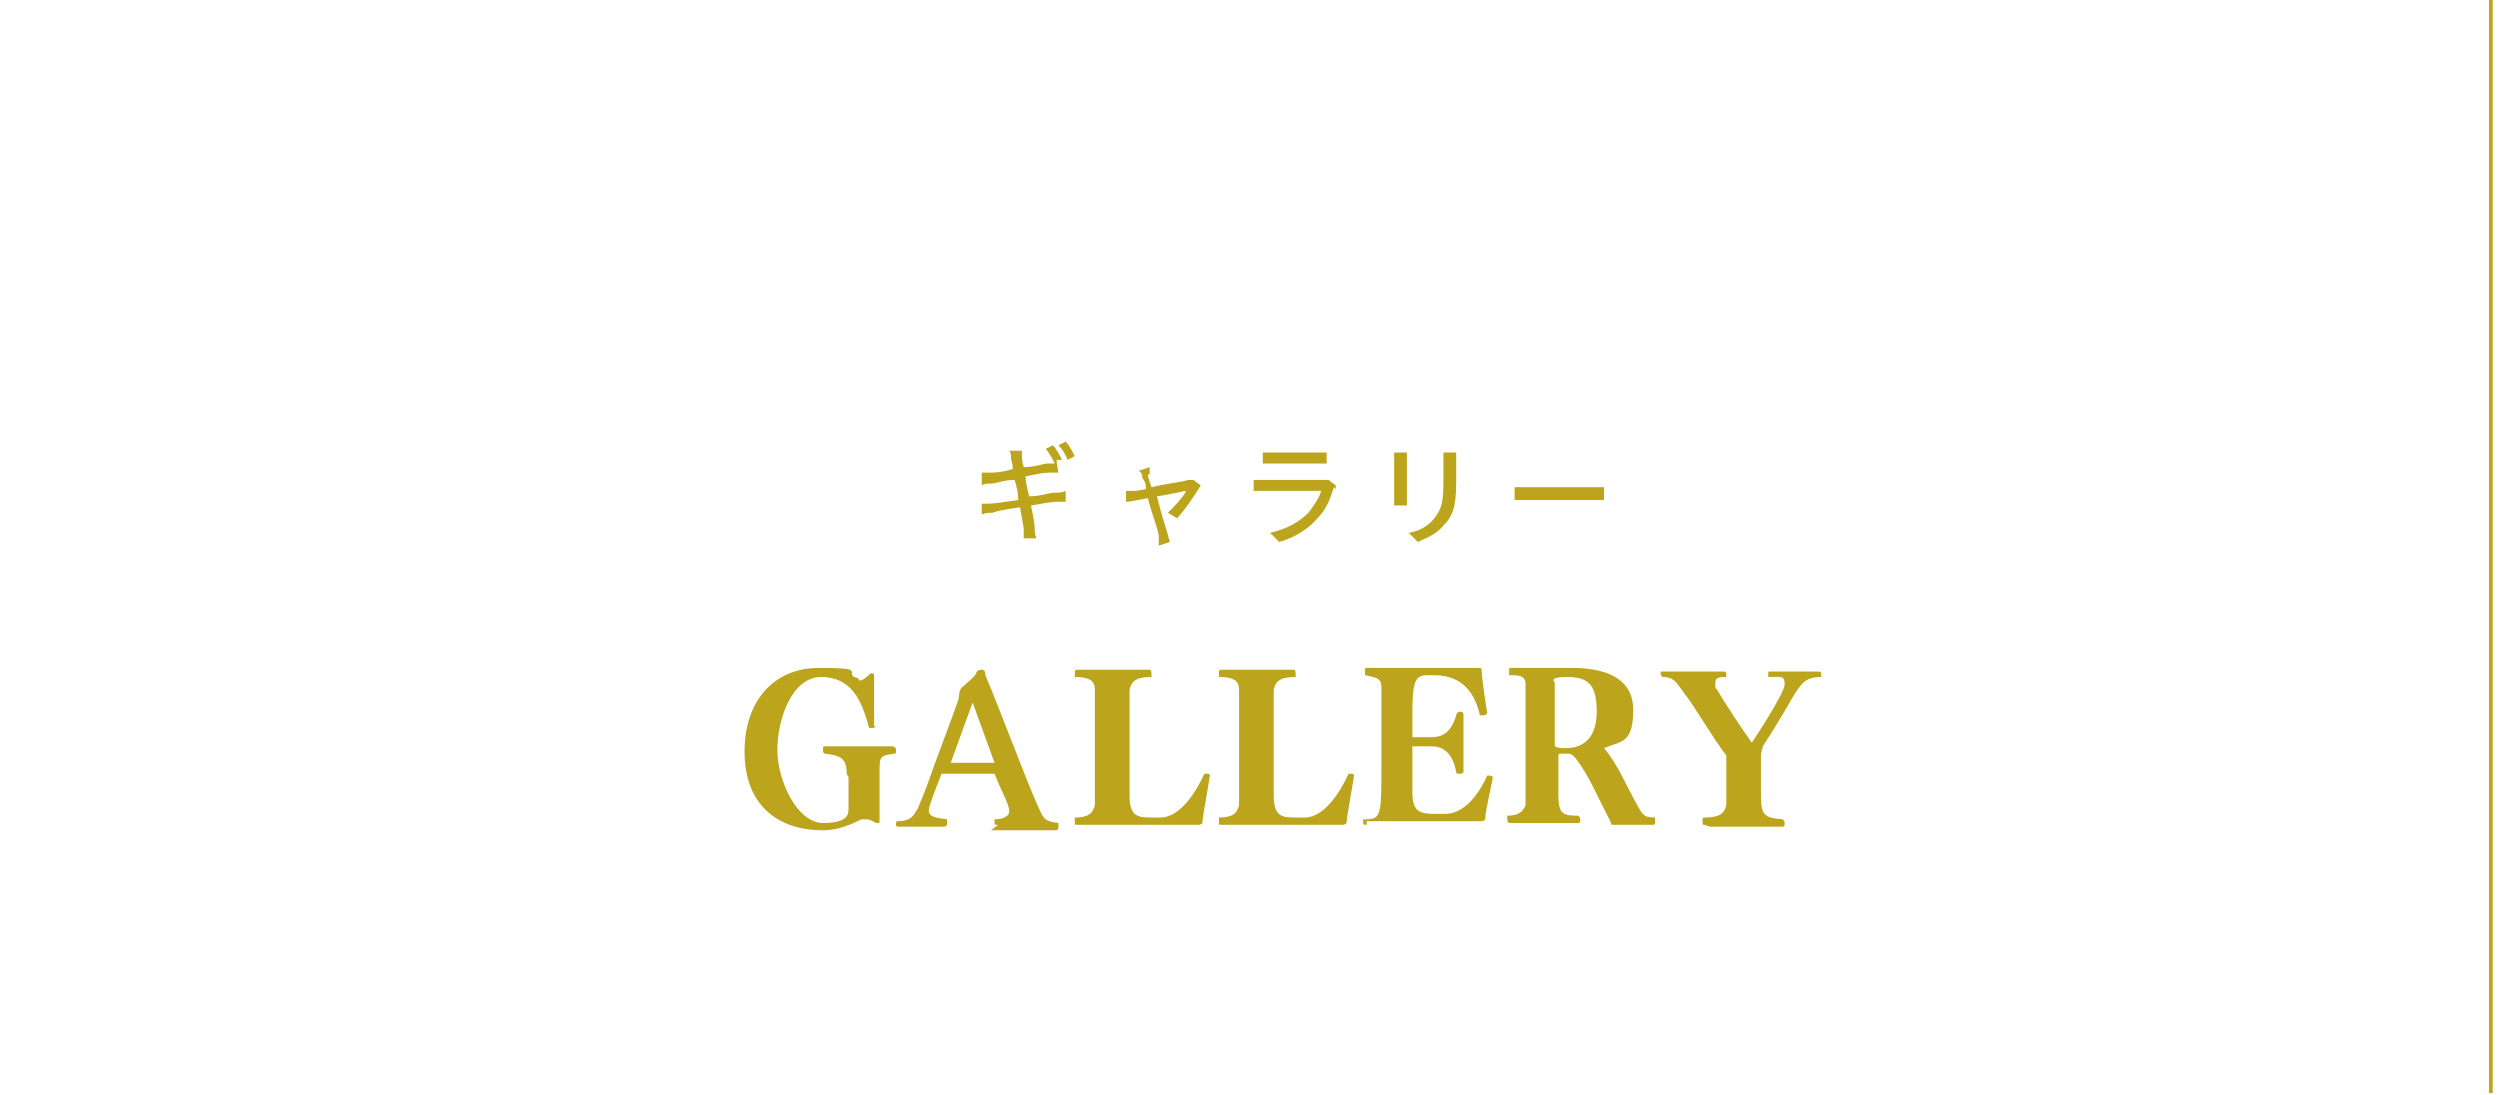<?xml version="1.0" encoding="UTF-8"?>
<svg id="_レイヤー_1" xmlns="http://www.w3.org/2000/svg" version="1.1" viewBox="0 0 137 60">
  <!-- Generator: Adobe Illustrator 29.6.1, SVG Export Plug-In . SVG Version: 2.1.1 Build 9)  -->
  <defs>
    <style>
      .st0 {
        fill: #bca51d;
      }
    </style>
  </defs>
  <rect class="st0" x="136.4" y="-.2" width=".2" height="60.1"/>
  <g>
    <path class="st0" d="M46.4,42.4c0-.9-.4-1-1.2-1.1,0,0-.1,0-.1-.2s0-.2.1-.2h3.7c0,0,.2,0,.2.2s0,.2-.1.2c-.8.1-.8.2-.8,1v1.1c0,.4,0,1,0,1.2,0,.1,0,.2,0,.3,0,.2,0,.2-.1.2s0,0-.1,0c0,0-.3-.2-.5-.2,0,0-.2,0-.3,0s0,0,0,0c-.4.2-1.2.6-2.1.6h0c-2.6,0-4.3-1.5-4.3-4.3s1.6-4.6,4.1-4.6,1.5.2,1.9.5c.1,0,.3.1.3.2.2,0,.5-.3.6-.4,0,0,0,0,.1,0,0,0,.1,0,.1.1v2.8q.1,0,.1,0c0,0-.1.1-.2.1s-.2,0-.2-.1c-.4-1.5-1-2.7-2.6-2.7s-2.4,2.3-2.4,4,1.1,4,2.5,4,1.4-.5,1.4-.8v-1.7Z"/>
    <path class="st0" d="M54.7,45.2c-.2,0-.2,0-.2-.1s0-.2,0-.2c.5,0,.8-.2.8-.4s0,0,0-.1c0-.3-.4-1-.8-2h-2.7c0,0-.1,0-.2,0-.4,1-.7,1.8-.7,2,0,.4.4.4,1,.5,0,0,0,.1,0,.2s0,.2-.2.2h-2.5c0,0-.1,0-.1-.1s0-.2.1-.2c.8,0,.9-.4,1.1-.7.1-.3.4-.9.8-2.1.4-1.1.9-2.4,1.4-3.8.1-.3,0-.6.3-.8.2-.2.5-.4.7-.7,0-.1.1-.2.3-.2s.2.2.2.3c.8,1.9,2.1,5.4,2.8,7,.4.9.4,1,1.2,1.1,0,0,0,.1,0,.2s0,.2-.2.2h-3.5ZM53.3,38.5l-1.2,3.3h2.4l-1.2-3.3Z"/>
    <path class="st0" d="M59,45.2c-.1,0-.1,0-.1-.2s0-.2,0-.2h0c.7,0,1-.2,1.1-.7,0-.4,0-1,0-1.9v-2.5c0-.9,0-1.5,0-1.9,0-.5-.3-.7-1.1-.7,0,0,0-.1,0-.2s0-.2.1-.2h4c0,0,.1,0,.1.2s0,.2,0,.2c-.8,0-1.1.2-1.2.7,0,.4,0,1,0,1.9v2.5c0,.5,0,.9,0,1.4,0,1.2.5,1.2,1.3,1.2s.2,0,.4,0c1.1,0,2-1.5,2.4-2.4,0,0,0,0,.1,0,.1,0,.2,0,.2.1s-.4,2.3-.4,2.5c0,.1,0,.2-.3.2h-6.6Z"/>
    <path class="st0" d="M66.9,45.2c-.1,0-.1,0-.1-.2s0-.2,0-.2h0c.7,0,1-.2,1.1-.7,0-.4,0-1,0-1.9v-2.5c0-.9,0-1.5,0-1.9,0-.5-.3-.7-1.1-.7,0,0,0-.1,0-.2s0-.2.1-.2h4c0,0,.1,0,.1.2s0,.2,0,.2c-.8,0-1.1.2-1.2.7,0,.4,0,1,0,1.9v2.5c0,.5,0,.9,0,1.4,0,1.2.5,1.2,1.3,1.2s.2,0,.4,0c1.1,0,2-1.5,2.4-2.4,0,0,0,0,.1,0,.1,0,.2,0,.2.1s-.4,2.3-.4,2.5c0,.1,0,.2-.3.2h-6.6Z"/>
    <path class="st0" d="M74.9,45.2c-.1,0-.2,0-.2-.1s0-.2,0-.2c1,0,1-.1,1-3v-2.2c0-1.2,0-1.8,0-2.1,0-.5-.5-.5-.9-.6,0,0,0,0,0-.2s0-.2.1-.2h6c.3,0,.3,0,.3.2,0,.4.3,2.3.3,2.3,0,0-.1.1-.2.1s-.1,0-.2,0c-.5-2.2-2-2.2-2.7-2.2s-1,0-1,1.9v1.5s0,0,.1,0h.9c.6,0,1.1-.2,1.4-1.2,0-.1.1-.2.2-.2s.2,0,.2.2v3.1c0,0,0,.1-.2.1s-.2,0-.2-.1c-.2-1.1-.8-1.4-1.3-1.4h-1c0,0-.1,0-.1,0v2.5c0,1.1.4,1.2,1.3,1.2s.3,0,.5,0c1.1,0,1.9-1.2,2.3-2.1,0,0,0,0,.1,0,0,0,.2,0,.2.1,0,.2-.4,1.8-.4,2.2,0,.1,0,.2-.3.2h-6.2Z"/>
    <path class="st0" d="M88.3,45.2c0-.1-.1-.3-.1-.3-.6-1.1-1.1-2.4-1.9-3.4,0,0-.2-.2-.3-.2h-.5c0,0-.1,0-.1.1v2.1c0,1.1.2,1.2,1.1,1.2,0,0,.1.1.1.2s0,.2-.1.2h-3.7c-.1,0-.2,0-.2-.2s0-.2,0-.2c.7,0,.9-.3,1-.6,0-.2,0-.9,0-2.6v-2.1c0-1.1,0-1.7,0-1.9,0-.5-.4-.5-.9-.5,0,0,0,0,0-.2s0-.2.1-.2h3.3c1.6,0,3.4.4,3.4,2.3s-.7,1.7-1.6,2.1c.7.8,1.2,2,1.7,2.9.4.7.4.9,1.1.9,0,0,0,.1,0,.2s0,.2-.1.2h-2.4ZM85.2,40.8c0,.1,0,.2.6.2,1,0,1.7-.6,1.7-2s-.4-1.9-1.6-1.9-.6.3-.7.4c0,.2,0,.2,0,1.4v1.9Z"/>
    <path class="st0" d="M93.4,45.2c-.1,0-.1,0-.1-.2s0-.2.1-.2c.8,0,1.1-.2,1.2-.7,0-.1,0-.3,0-1.9v-.8c-.7-.9-1.8-2.8-2.3-3.4-.5-.7-.6-.9-1.2-.9,0,0-.1-.1-.1-.2s0-.1.1-.1h3.3c.1,0,.2,0,.2.1s0,.2,0,.2c-.3,0-.6,0-.6.3s0,.1,0,.2,0,.1.1.2c.4.7,1.4,2.2,1.9,2.9,0,0,1.8-2.7,1.8-3.2s-.2-.4-.9-.4c0,0,0-.1,0-.2s0-.1.2-.1h2.5c.1,0,.2,0,.2.1s0,.2,0,.2c-.9,0-1.1.4-1.5,1-.1.2-1.1,1.9-1.7,2.8,0,.1-.1.3-.1.5v1.8c0,1.4,0,1.6,1.2,1.7,0,0,.1.1.1.2s0,.2-.1.2h-4Z"/>
  </g>
  <g>
    <path class="st0" d="M58.2,25.2h-.3c0,.1.1.7.1.7-.1,0-.3,0-.5,0-.3,0-.8.1-1.3.2,0,.3.1.7.2,1.1.6,0,1.1-.2,1.4-.2.2,0,.4,0,.6-.1v.6s-.2,0-.5,0c-.3,0-.8.1-1.4.2.1.5.2,1,.2,1.2,0,.2,0,.4.1.6h-.7c0,0,0-.3,0-.5,0-.1-.1-.6-.2-1.2-.7.1-1.3.2-1.5.3-.2,0-.4,0-.6.1v-.6s.3,0,.4,0c.3,0,.9-.1,1.6-.2,0-.4-.1-.8-.2-1.1-.6,0-1,.2-1.3.2-.2,0-.3,0-.5.1v-.7s.2,0,.4,0c.2,0,.7,0,1.3-.2,0-.3-.1-.5-.1-.6,0-.2,0-.3-.1-.4h.7s0,.2,0,.3c0,0,0,.3.1.6.6,0,1.1-.2,1.3-.2.1,0,.3,0,.4,0-.1-.2-.3-.6-.5-.8l.4-.2c.2.2.4.6.5.8ZM58.9,25l-.4.2c-.1-.3-.3-.6-.5-.8l.4-.2c.2.2.4.6.5.8Z"/>
    <path class="st0" d="M62.9,26c0,.1.1.4.2.7.8-.2,1.8-.3,2-.4,0,0,.2,0,.3,0l.4.3c-.3.5-.9,1.4-1.3,1.8l-.5-.3c.3-.3.8-.8,1-1.2-.1,0-.9.2-1.6.3.2.8.5,1.8.6,2.1,0,.1.1.3.1.4l-.6.2c0-.1,0-.3,0-.5,0-.3-.4-1.3-.6-2.1-.5.1-1,.2-1.2.2v-.6s.2,0,.4,0c0,0,.3,0,.7-.1,0-.3-.1-.5-.2-.6,0-.1,0-.3-.2-.4l.6-.2c0,.1,0,.3,0,.4Z"/>
    <path class="st0" d="M73.1,26.7c-.2.6-.4,1.2-.9,1.7-.6.7-1.4,1.1-2.1,1.3l-.5-.5c.9-.2,1.6-.6,2.1-1.1.3-.4.6-.8.7-1.2h-3.1c-.1,0-.4,0-.6,0v-.6c.2,0,.5,0,.6,0h3.1c.2,0,.3,0,.4,0l.4.3c0,0,0,.2,0,.2ZM69.8,24.8h2.3c.2,0,.4,0,.6,0v.6c-.1,0-.4,0-.6,0h-2.3c-.2,0-.4,0-.6,0v-.6c.2,0,.4,0,.6,0Z"/>
    <path class="st0" d="M77.1,25.2v2c0,.2,0,.4,0,.5h-.7c0-.1,0-.3,0-.5v-2c0-.1,0-.3,0-.4h.7c0,.1,0,.3,0,.4ZM79.8,25.3v1.1c0,1.4-.2,1.9-.7,2.4-.4.5-1,.7-1.4.9l-.5-.5c.6-.1,1.1-.4,1.4-.8.4-.5.5-.9.5-2v-1c0-.2,0-.4,0-.6h.7c0,.2,0,.3,0,.6Z"/>
    <path class="st0" d="M83.9,26.7h3.3c.3,0,.5,0,.7,0v.7c-.1,0-.4,0-.7,0h-3.3c-.3,0-.7,0-.9,0v-.7c.2,0,.6,0,.9,0Z"/>
  </g>
</svg>